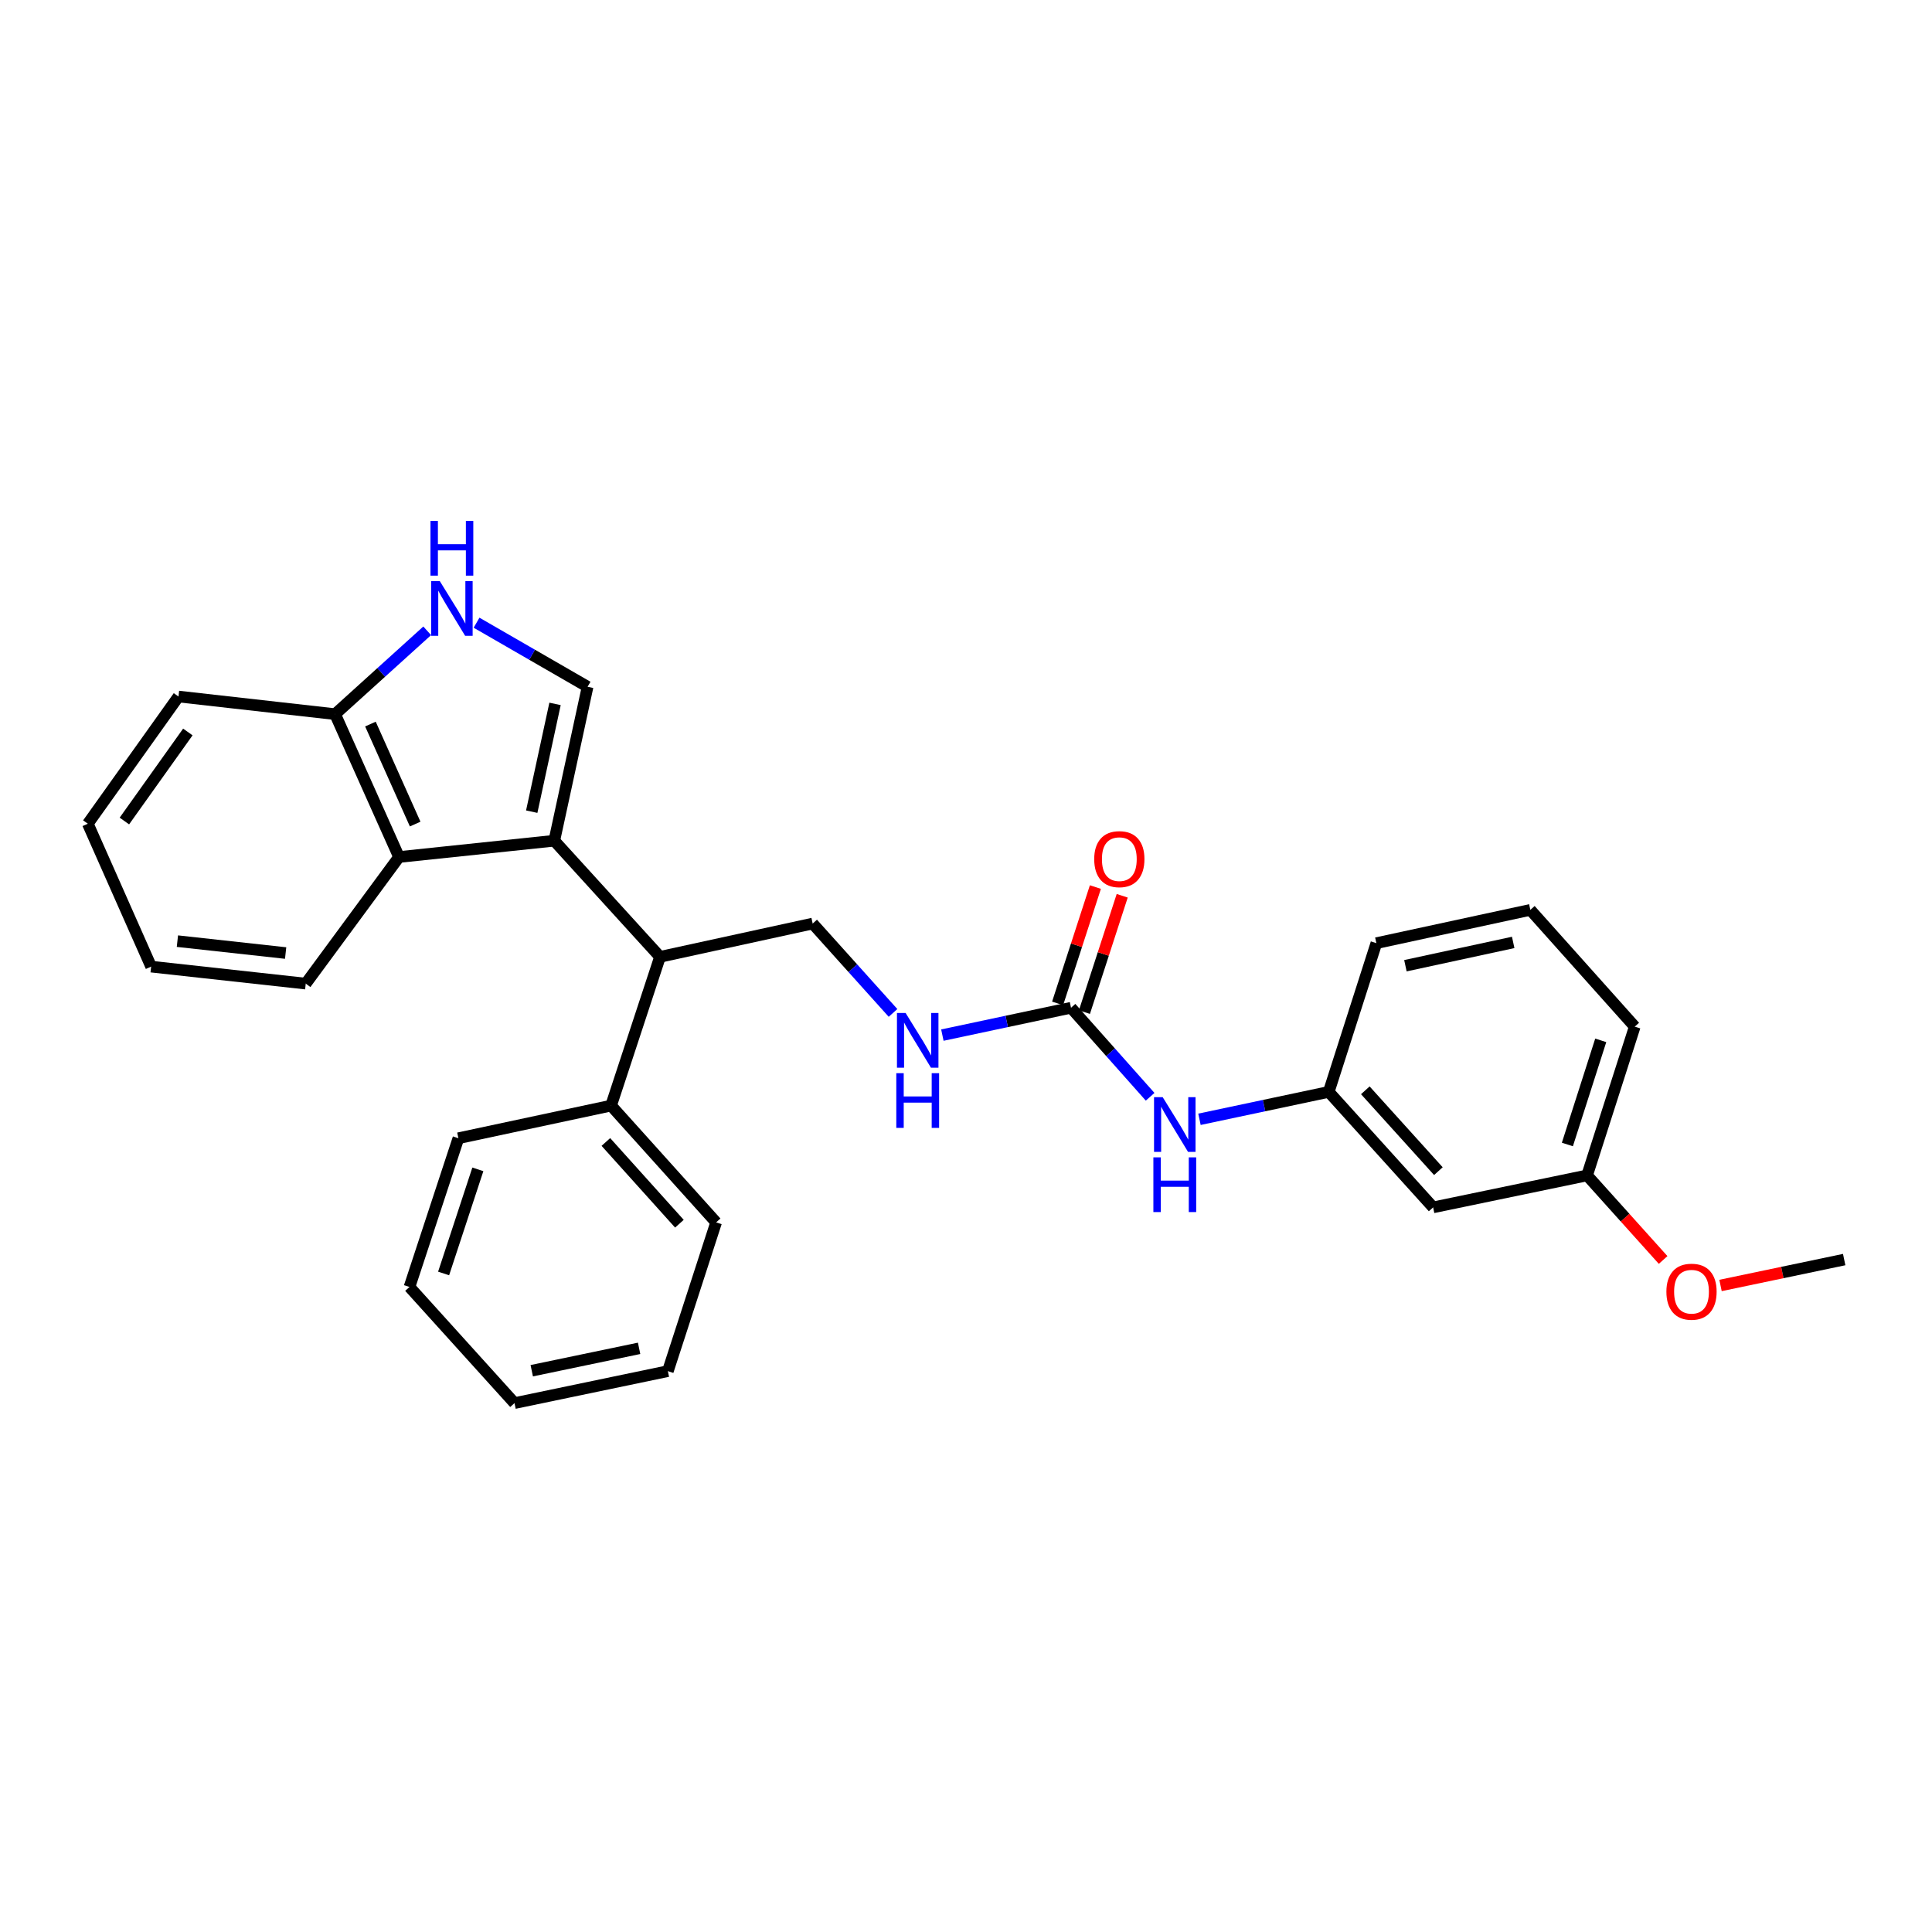 <?xml version='1.0' encoding='iso-8859-1'?>
<svg version='1.1' baseProfile='full'
              xmlns='http://www.w3.org/2000/svg'
                      xmlns:rdkit='http://www.rdkit.org/xml'
                      xmlns:xlink='http://www.w3.org/1999/xlink'
                  xml:space='preserve'
width='1000px' height='1000px' viewBox='0 0 1000 1000'>
<!-- END OF HEADER -->
<rect style='opacity:1.0;fill:#FFFFFF;stroke:none' width='1000' height='1000' x='0' y='0'> </rect>
<path class='bond-0' d='M 286.9,435.156 L 304.138,355.469' style='fill:none;fill-rule:evenodd;stroke:#000000;stroke-width:6px;stroke-linecap:butt;stroke-linejoin:miter;stroke-opacity:1' />
<path class='bond-0' d='M 275.221,420.117 L 287.288,364.336' style='fill:none;fill-rule:evenodd;stroke:#000000;stroke-width:6px;stroke-linecap:butt;stroke-linejoin:miter;stroke-opacity:1' />
<path class='bond-2' d='M 286.9,435.156 L 206.532,443.589' style='fill:none;fill-rule:evenodd;stroke:#000000;stroke-width:6px;stroke-linecap:butt;stroke-linejoin:miter;stroke-opacity:1' />
<path class='bond-3' d='M 286.9,435.156 L 341.623,495.262' style='fill:none;fill-rule:evenodd;stroke:#000000;stroke-width:6px;stroke-linecap:butt;stroke-linejoin:miter;stroke-opacity:1' />
<path class='bond-1' d='M 304.138,355.469 L 275.401,338.889' style='fill:none;fill-rule:evenodd;stroke:#000000;stroke-width:6px;stroke-linecap:butt;stroke-linejoin:miter;stroke-opacity:1' />
<path class='bond-1' d='M 275.401,338.889 L 246.664,322.31' style='fill:none;fill-rule:evenodd;stroke:#0000FF;stroke-width:6px;stroke-linecap:butt;stroke-linejoin:miter;stroke-opacity:1' />
<path class='bond-28' d='M 221.119,326.507 L 197.285,348.074' style='fill:none;fill-rule:evenodd;stroke:#0000FF;stroke-width:6px;stroke-linecap:butt;stroke-linejoin:miter;stroke-opacity:1' />
<path class='bond-28' d='M 197.285,348.074 L 173.451,369.642' style='fill:none;fill-rule:evenodd;stroke:#000000;stroke-width:6px;stroke-linecap:butt;stroke-linejoin:miter;stroke-opacity:1' />
<path class='bond-5' d='M 206.532,443.589 L 173.451,369.642' style='fill:none;fill-rule:evenodd;stroke:#000000;stroke-width:6px;stroke-linecap:butt;stroke-linejoin:miter;stroke-opacity:1' />
<path class='bond-5' d='M 214.892,426.537 L 191.735,374.774' style='fill:none;fill-rule:evenodd;stroke:#000000;stroke-width:6px;stroke-linecap:butt;stroke-linejoin:miter;stroke-opacity:1' />
<path class='bond-14' d='M 206.532,443.589 L 158.256,509.119' style='fill:none;fill-rule:evenodd;stroke:#000000;stroke-width:6px;stroke-linecap:butt;stroke-linejoin:miter;stroke-opacity:1' />
<path class='bond-6' d='M 341.623,495.262 L 420.637,478.032' style='fill:none;fill-rule:evenodd;stroke:#000000;stroke-width:6px;stroke-linecap:butt;stroke-linejoin:miter;stroke-opacity:1' />
<path class='bond-12' d='M 341.623,495.262 L 316.293,572.258' style='fill:none;fill-rule:evenodd;stroke:#000000;stroke-width:6px;stroke-linecap:butt;stroke-linejoin:miter;stroke-opacity:1' />
<path class='bond-4' d='M 554.357,521.614 L 521.064,528.693' style='fill:none;fill-rule:evenodd;stroke:#000000;stroke-width:6px;stroke-linecap:butt;stroke-linejoin:miter;stroke-opacity:1' />
<path class='bond-4' d='M 521.064,528.693 L 487.771,535.772' style='fill:none;fill-rule:evenodd;stroke:#0000FF;stroke-width:6px;stroke-linecap:butt;stroke-linejoin:miter;stroke-opacity:1' />
<path class='bond-7' d='M 554.357,521.614 L 574.831,544.653' style='fill:none;fill-rule:evenodd;stroke:#000000;stroke-width:6px;stroke-linecap:butt;stroke-linejoin:miter;stroke-opacity:1' />
<path class='bond-7' d='M 574.831,544.653 L 595.305,567.692' style='fill:none;fill-rule:evenodd;stroke:#0000FF;stroke-width:6px;stroke-linecap:butt;stroke-linejoin:miter;stroke-opacity:1' />
<path class='bond-9' d='M 561.298,523.868 L 571.076,493.758' style='fill:none;fill-rule:evenodd;stroke:#000000;stroke-width:6px;stroke-linecap:butt;stroke-linejoin:miter;stroke-opacity:1' />
<path class='bond-9' d='M 571.076,493.758 L 580.853,463.648' style='fill:none;fill-rule:evenodd;stroke:#FF0000;stroke-width:6px;stroke-linecap:butt;stroke-linejoin:miter;stroke-opacity:1' />
<path class='bond-9' d='M 547.417,519.36 L 557.194,489.25' style='fill:none;fill-rule:evenodd;stroke:#000000;stroke-width:6px;stroke-linecap:butt;stroke-linejoin:miter;stroke-opacity:1' />
<path class='bond-9' d='M 557.194,489.25 L 566.972,459.141' style='fill:none;fill-rule:evenodd;stroke:#FF0000;stroke-width:6px;stroke-linecap:butt;stroke-linejoin:miter;stroke-opacity:1' />
<path class='bond-18' d='M 173.451,369.642 L 92.385,360.52' style='fill:none;fill-rule:evenodd;stroke:#000000;stroke-width:6px;stroke-linecap:butt;stroke-linejoin:miter;stroke-opacity:1' />
<path class='bond-8' d='M 420.637,478.032 L 441.433,501.158' style='fill:none;fill-rule:evenodd;stroke:#000000;stroke-width:6px;stroke-linecap:butt;stroke-linejoin:miter;stroke-opacity:1' />
<path class='bond-8' d='M 441.433,501.158 L 462.23,524.284' style='fill:none;fill-rule:evenodd;stroke:#0000FF;stroke-width:6px;stroke-linecap:butt;stroke-linejoin:miter;stroke-opacity:1' />
<path class='bond-10' d='M 620.842,579.345 L 654.298,572.254' style='fill:none;fill-rule:evenodd;stroke:#0000FF;stroke-width:6px;stroke-linecap:butt;stroke-linejoin:miter;stroke-opacity:1' />
<path class='bond-10' d='M 654.298,572.254 L 687.753,565.163' style='fill:none;fill-rule:evenodd;stroke:#000000;stroke-width:6px;stroke-linecap:butt;stroke-linejoin:miter;stroke-opacity:1' />
<path class='bond-11' d='M 687.753,565.163 L 741.786,624.937' style='fill:none;fill-rule:evenodd;stroke:#000000;stroke-width:6px;stroke-linecap:butt;stroke-linejoin:miter;stroke-opacity:1' />
<path class='bond-11' d='M 706.685,564.342 L 744.508,606.184' style='fill:none;fill-rule:evenodd;stroke:#000000;stroke-width:6px;stroke-linecap:butt;stroke-linejoin:miter;stroke-opacity:1' />
<path class='bond-17' d='M 687.753,565.163 L 712.402,488.176' style='fill:none;fill-rule:evenodd;stroke:#000000;stroke-width:6px;stroke-linecap:butt;stroke-linejoin:miter;stroke-opacity:1' />
<path class='bond-13' d='M 741.786,624.937 L 821.474,608.388' style='fill:none;fill-rule:evenodd;stroke:#000000;stroke-width:6px;stroke-linecap:butt;stroke-linejoin:miter;stroke-opacity:1' />
<path class='bond-19' d='M 316.293,572.258 L 370.666,632.696' style='fill:none;fill-rule:evenodd;stroke:#000000;stroke-width:6px;stroke-linecap:butt;stroke-linejoin:miter;stroke-opacity:1' />
<path class='bond-19' d='M 313.599,591.085 L 351.66,633.392' style='fill:none;fill-rule:evenodd;stroke:#000000;stroke-width:6px;stroke-linecap:butt;stroke-linejoin:miter;stroke-opacity:1' />
<path class='bond-20' d='M 316.293,572.258 L 237.27,589.147' style='fill:none;fill-rule:evenodd;stroke:#000000;stroke-width:6px;stroke-linecap:butt;stroke-linejoin:miter;stroke-opacity:1' />
<path class='bond-15' d='M 821.474,608.388 L 841.152,630.274' style='fill:none;fill-rule:evenodd;stroke:#000000;stroke-width:6px;stroke-linecap:butt;stroke-linejoin:miter;stroke-opacity:1' />
<path class='bond-15' d='M 841.152,630.274 L 860.831,652.161' style='fill:none;fill-rule:evenodd;stroke:#FF0000;stroke-width:6px;stroke-linecap:butt;stroke-linejoin:miter;stroke-opacity:1' />
<path class='bond-31' d='M 821.474,608.388 L 846.139,531.384' style='fill:none;fill-rule:evenodd;stroke:#000000;stroke-width:6px;stroke-linecap:butt;stroke-linejoin:miter;stroke-opacity:1' />
<path class='bond-31' d='M 811.274,592.385 L 828.54,538.483' style='fill:none;fill-rule:evenodd;stroke:#000000;stroke-width:6px;stroke-linecap:butt;stroke-linejoin:miter;stroke-opacity:1' />
<path class='bond-23' d='M 158.256,509.119 L 78.228,500.322' style='fill:none;fill-rule:evenodd;stroke:#000000;stroke-width:6px;stroke-linecap:butt;stroke-linejoin:miter;stroke-opacity:1' />
<path class='bond-23' d='M 147.846,493.292 L 91.827,487.134' style='fill:none;fill-rule:evenodd;stroke:#000000;stroke-width:6px;stroke-linecap:butt;stroke-linejoin:miter;stroke-opacity:1' />
<path class='bond-22' d='M 890.541,665.357 L 922.543,658.655' style='fill:none;fill-rule:evenodd;stroke:#FF0000;stroke-width:6px;stroke-linecap:butt;stroke-linejoin:miter;stroke-opacity:1' />
<path class='bond-22' d='M 922.543,658.655 L 954.545,651.953' style='fill:none;fill-rule:evenodd;stroke:#000000;stroke-width:6px;stroke-linecap:butt;stroke-linejoin:miter;stroke-opacity:1' />
<path class='bond-16' d='M 792.098,470.946 L 712.402,488.176' style='fill:none;fill-rule:evenodd;stroke:#000000;stroke-width:6px;stroke-linecap:butt;stroke-linejoin:miter;stroke-opacity:1' />
<path class='bond-16' d='M 783.228,487.795 L 727.441,499.856' style='fill:none;fill-rule:evenodd;stroke:#000000;stroke-width:6px;stroke-linecap:butt;stroke-linejoin:miter;stroke-opacity:1' />
<path class='bond-21' d='M 792.098,470.946 L 846.139,531.384' style='fill:none;fill-rule:evenodd;stroke:#000000;stroke-width:6px;stroke-linecap:butt;stroke-linejoin:miter;stroke-opacity:1' />
<path class='bond-29' d='M 92.385,360.52 L 45.455,426.359' style='fill:none;fill-rule:evenodd;stroke:#000000;stroke-width:6px;stroke-linecap:butt;stroke-linejoin:miter;stroke-opacity:1' />
<path class='bond-29' d='M 97.23,378.867 L 64.379,424.954' style='fill:none;fill-rule:evenodd;stroke:#000000;stroke-width:6px;stroke-linecap:butt;stroke-linejoin:miter;stroke-opacity:1' />
<path class='bond-26' d='M 370.666,632.696 L 345.685,709.7' style='fill:none;fill-rule:evenodd;stroke:#000000;stroke-width:6px;stroke-linecap:butt;stroke-linejoin:miter;stroke-opacity:1' />
<path class='bond-25' d='M 237.27,589.147 L 211.948,666.134' style='fill:none;fill-rule:evenodd;stroke:#000000;stroke-width:6px;stroke-linecap:butt;stroke-linejoin:miter;stroke-opacity:1' />
<path class='bond-25' d='M 247.336,605.255 L 229.611,659.146' style='fill:none;fill-rule:evenodd;stroke:#000000;stroke-width:6px;stroke-linecap:butt;stroke-linejoin:miter;stroke-opacity:1' />
<path class='bond-24' d='M 78.228,500.322 L 45.455,426.359' style='fill:none;fill-rule:evenodd;stroke:#000000;stroke-width:6px;stroke-linecap:butt;stroke-linejoin:miter;stroke-opacity:1' />
<path class='bond-27' d='M 211.948,666.134 L 266.306,726.249' style='fill:none;fill-rule:evenodd;stroke:#000000;stroke-width:6px;stroke-linecap:butt;stroke-linejoin:miter;stroke-opacity:1' />
<path class='bond-30' d='M 345.685,709.7 L 266.306,726.249' style='fill:none;fill-rule:evenodd;stroke:#000000;stroke-width:6px;stroke-linecap:butt;stroke-linejoin:miter;stroke-opacity:1' />
<path class='bond-30' d='M 330.799,697.895 L 275.234,709.479' style='fill:none;fill-rule:evenodd;stroke:#000000;stroke-width:6px;stroke-linecap:butt;stroke-linejoin:miter;stroke-opacity:1' />
<path  class='atom-2' d='M 227.637 300.784
L 236.917 315.784
Q 237.837 317.264, 239.317 319.944
Q 240.797 322.624, 240.877 322.784
L 240.877 300.784
L 244.637 300.784
L 244.637 329.104
L 240.757 329.104
L 230.797 312.704
Q 229.637 310.784, 228.397 308.584
Q 227.197 306.384, 226.837 305.704
L 226.837 329.104
L 223.157 329.104
L 223.157 300.784
L 227.637 300.784
' fill='#0000FF'/>
<path  class='atom-2' d='M 222.817 269.632
L 226.657 269.632
L 226.657 281.672
L 241.137 281.672
L 241.137 269.632
L 244.977 269.632
L 244.977 297.952
L 241.137 297.952
L 241.137 284.872
L 226.657 284.872
L 226.657 297.952
L 222.817 297.952
L 222.817 269.632
' fill='#0000FF'/>
<path  class='atom-8' d='M 601.806 567.892
L 611.086 582.892
Q 612.006 584.372, 613.486 587.052
Q 614.966 589.732, 615.046 589.892
L 615.046 567.892
L 618.806 567.892
L 618.806 596.212
L 614.926 596.212
L 604.966 579.812
Q 603.806 577.892, 602.566 575.692
Q 601.366 573.492, 601.006 572.812
L 601.006 596.212
L 597.326 596.212
L 597.326 567.892
L 601.806 567.892
' fill='#0000FF'/>
<path  class='atom-8' d='M 596.986 599.044
L 600.826 599.044
L 600.826 611.084
L 615.306 611.084
L 615.306 599.044
L 619.146 599.044
L 619.146 627.364
L 615.306 627.364
L 615.306 614.284
L 600.826 614.284
L 600.826 627.364
L 596.986 627.364
L 596.986 599.044
' fill='#0000FF'/>
<path  class='atom-9' d='M 468.742 524.327
L 478.022 539.327
Q 478.942 540.807, 480.422 543.487
Q 481.902 546.167, 481.982 546.327
L 481.982 524.327
L 485.742 524.327
L 485.742 552.647
L 481.862 552.647
L 471.902 536.247
Q 470.742 534.327, 469.502 532.127
Q 468.302 529.927, 467.942 529.247
L 467.942 552.647
L 464.262 552.647
L 464.262 524.327
L 468.742 524.327
' fill='#0000FF'/>
<path  class='atom-9' d='M 463.922 555.479
L 467.762 555.479
L 467.762 567.519
L 482.242 567.519
L 482.242 555.479
L 486.082 555.479
L 486.082 583.799
L 482.242 583.799
L 482.242 570.719
L 467.762 570.719
L 467.762 583.799
L 463.922 583.799
L 463.922 555.479
' fill='#0000FF'/>
<path  class='atom-10' d='M 566.363 444.69
Q 566.363 437.89, 569.723 434.09
Q 573.083 430.29, 579.363 430.29
Q 585.643 430.29, 589.003 434.09
Q 592.363 437.89, 592.363 444.69
Q 592.363 451.57, 588.963 455.49
Q 585.563 459.37, 579.363 459.37
Q 573.123 459.37, 569.723 455.49
Q 566.363 451.61, 566.363 444.69
M 579.363 456.17
Q 583.683 456.17, 586.003 453.29
Q 588.363 450.37, 588.363 444.69
Q 588.363 439.13, 586.003 436.33
Q 583.683 433.49, 579.363 433.49
Q 575.043 433.49, 572.683 436.29
Q 570.363 439.09, 570.363 444.69
Q 570.363 450.41, 572.683 453.29
Q 575.043 456.17, 579.363 456.17
' fill='#FF0000'/>
<path  class='atom-16' d='M 862.523 668.582
Q 862.523 661.782, 865.883 657.982
Q 869.243 654.182, 875.523 654.182
Q 881.803 654.182, 885.163 657.982
Q 888.523 661.782, 888.523 668.582
Q 888.523 675.462, 885.123 679.382
Q 881.723 683.262, 875.523 683.262
Q 869.283 683.262, 865.883 679.382
Q 862.523 675.502, 862.523 668.582
M 875.523 680.062
Q 879.843 680.062, 882.163 677.182
Q 884.523 674.262, 884.523 668.582
Q 884.523 663.022, 882.163 660.222
Q 879.843 657.382, 875.523 657.382
Q 871.203 657.382, 868.843 660.182
Q 866.523 662.982, 866.523 668.582
Q 866.523 674.302, 868.843 677.182
Q 871.203 680.062, 875.523 680.062
' fill='#FF0000'/>
</svg>
